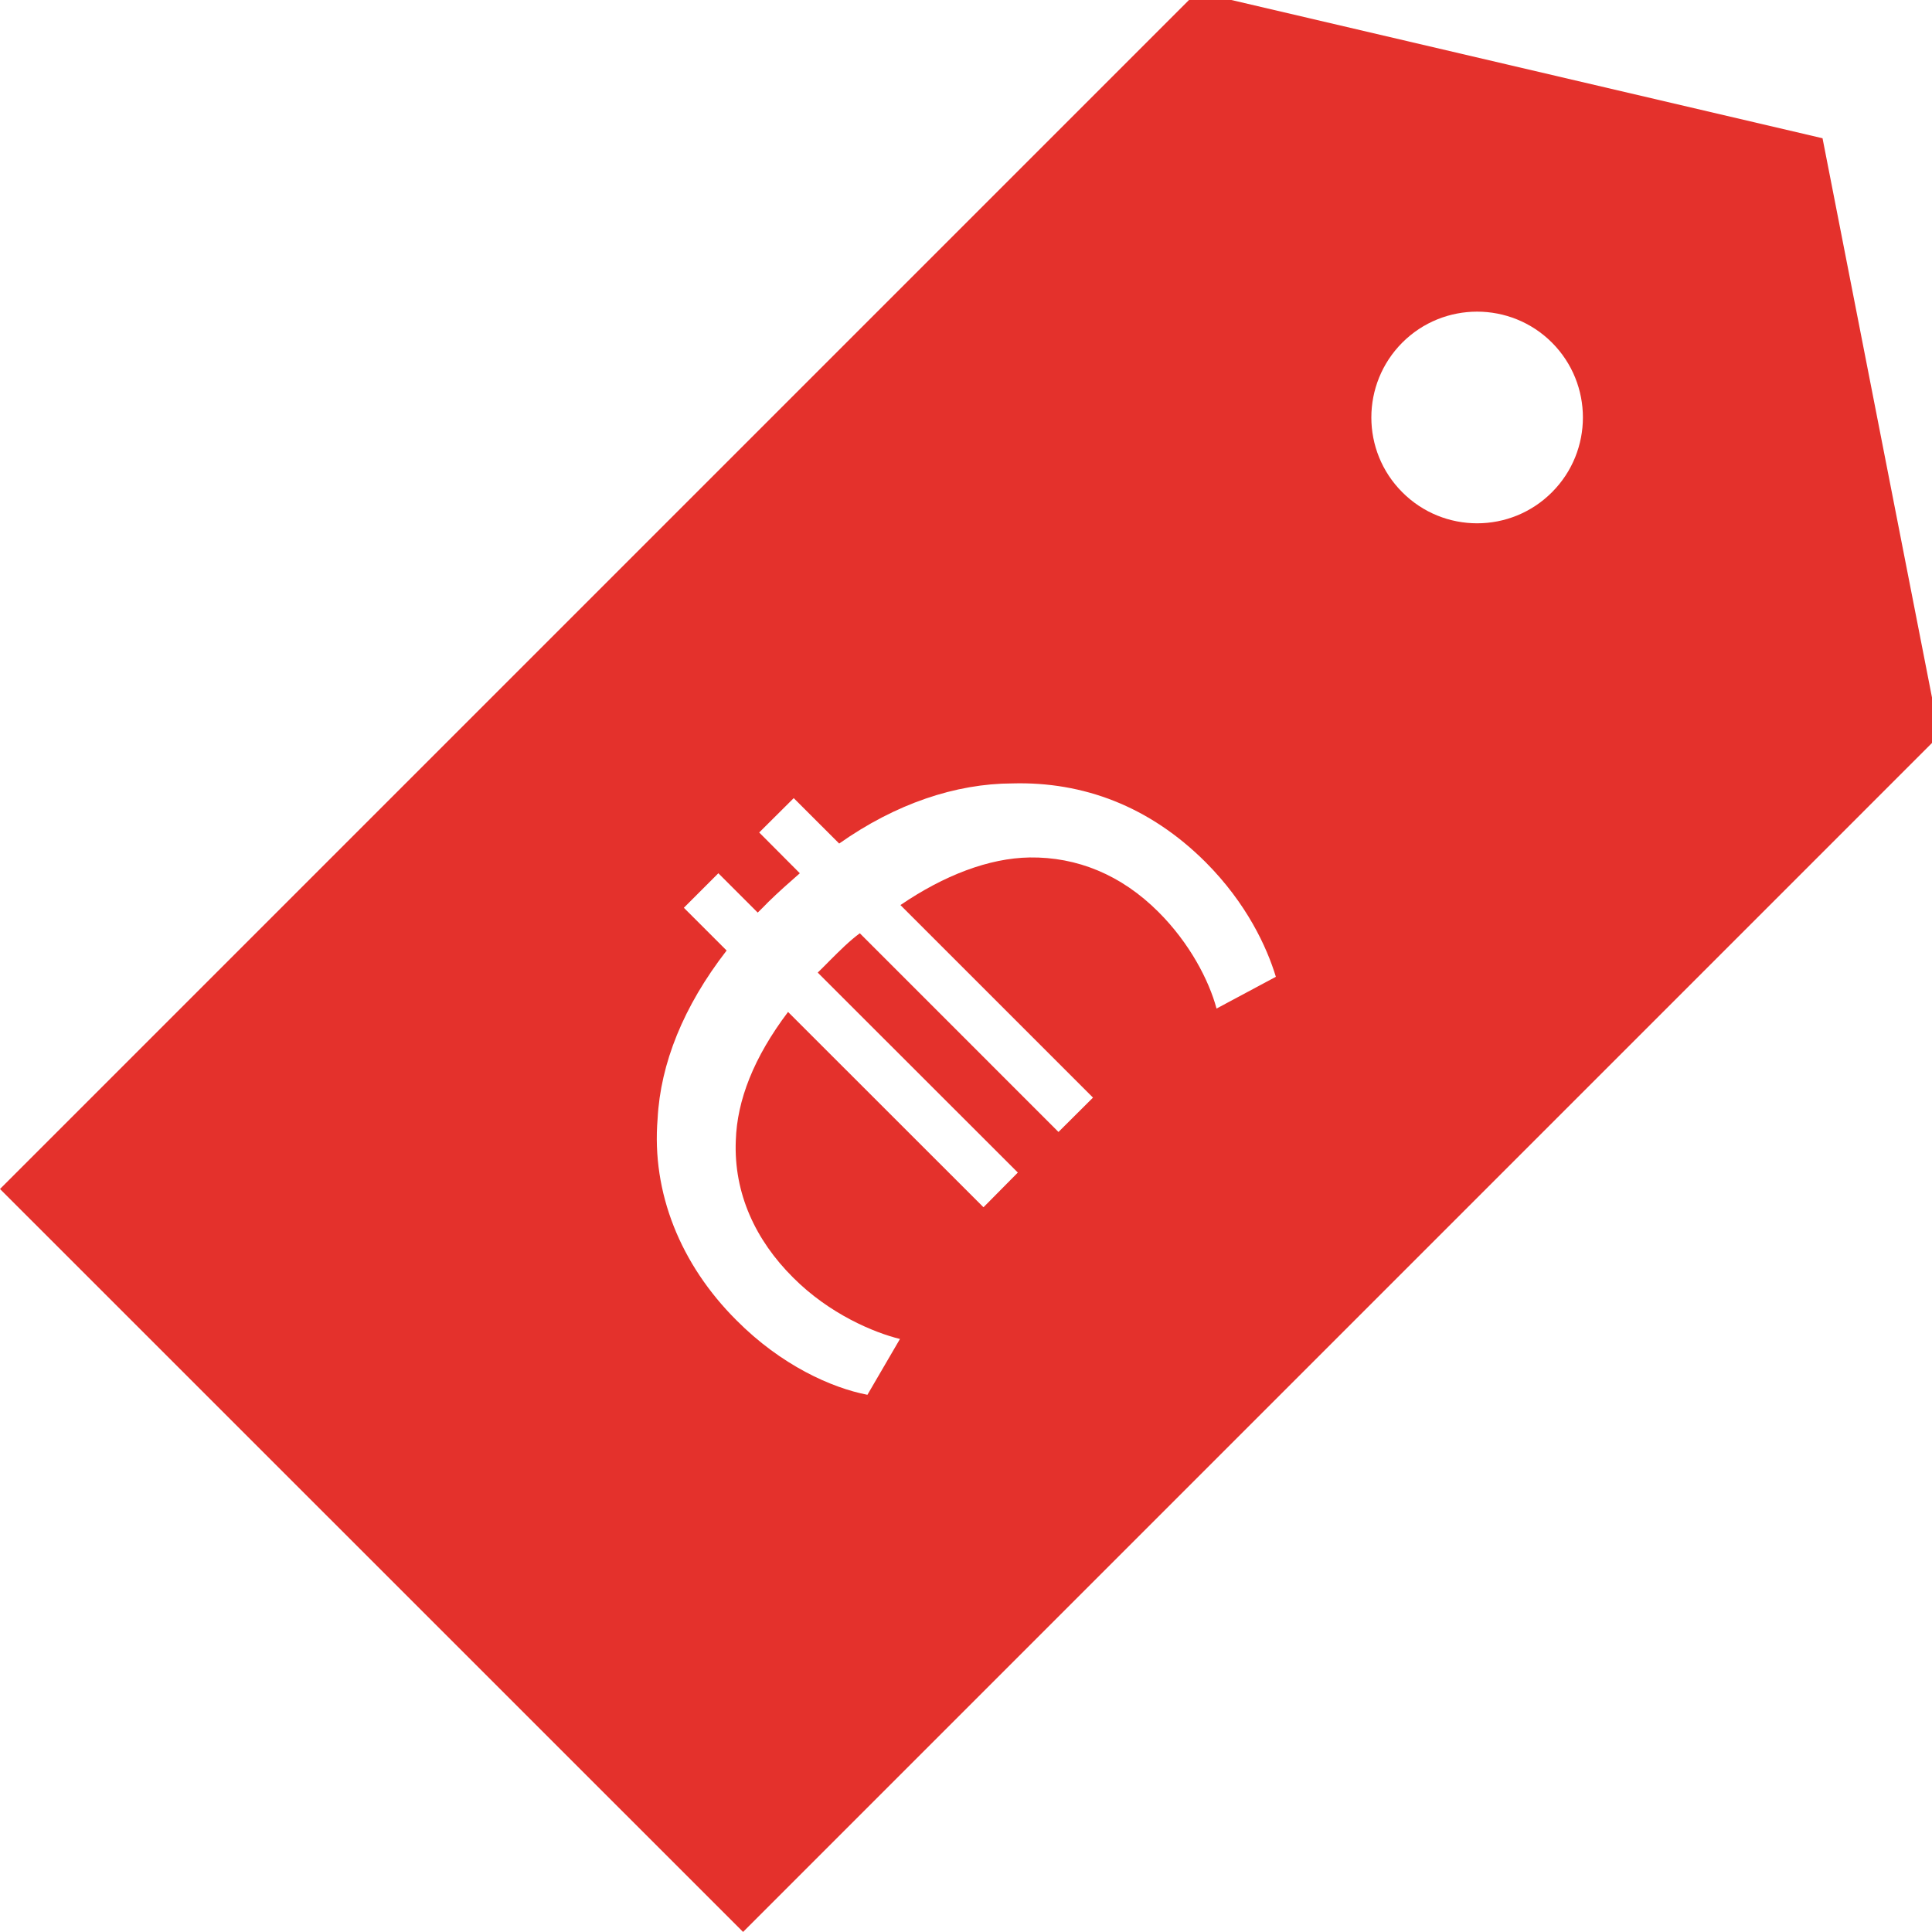 <?xml version="1.0" encoding="utf-8"?>
<!-- Generator: Adobe Illustrator 16.0.0, SVG Export Plug-In . SVG Version: 6.00 Build 0)  -->
<!DOCTYPE svg PUBLIC "-//W3C//DTD SVG 1.1//EN" "http://www.w3.org/Graphics/SVG/1.1/DTD/svg11.dtd">
<svg version="1.1" id="Layer_1" xmlns="http://www.w3.org/2000/svg" xmlns:xlink="http://www.w3.org/1999/xlink" x="0px" y="0px"
	 width="88.795px" height="88.806px" viewBox="0 0 88.795 88.806" enable-background="new 0 0 88.795 88.806" xml:space="preserve">
<g>
	<g>
		<defs>
			<rect id="SVGID_1_" width="88.795" height="88.806"/>
		</defs>
		<clipPath id="SVGID_2_">
			<use xlink:href="#SVGID_1_"  overflow="visible"/>
		</clipPath>
		<path clip-path="url(#SVGID_2_)" fill="#E4312C" d="M83.764,6.354L55.015-0.369L0,54.646l34.152,34.146l54.985-54.987
			L83.764,6.354z M55.912,46.353c-0.349-1.303-1.238-3.009-2.668-4.438c-1.713-1.713-3.743-2.535-5.922-2.506
			c-1.875,0.03-3.936,0.823-5.938,2.188l8.85,8.849l-1.586,1.579l-9.131-9.132c-0.475,0.35-0.919,0.794-1.394,1.269
			c-0.192,0.192-0.348,0.355-0.54,0.539l9.197,9.19l-1.579,1.595l-8.982-8.977c-1.579,2.092-2.343,4.061-2.401,5.901
			c-0.103,2.438,0.912,4.595,2.631,6.305c1.675,1.684,3.736,2.537,4.914,2.824l-1.496,2.566c-1.646-0.318-3.966-1.356-6.02-3.426
			c-2.572-2.563-3.906-5.87-3.623-9.264c0.133-2.527,1.178-5.157,3.172-7.729l-1.966-1.965l1.586-1.586l1.809,1.808
			c0.163-0.155,0.319-0.318,0.481-0.482c0.475-0.466,0.979-0.91,1.454-1.326l-1.867-1.874l1.587-1.579l2.089,2.088
			c2.602-1.836,5.357-2.756,7.96-2.764c3.261-0.089,6.307,1.053,8.879,3.618c1.896,1.903,2.816,3.905,3.231,5.27L55.912,46.353z
			 M71.328,22.624c-1.897,1.903-4.98,1.903-6.878,0c-1.897-1.897-1.897-4.975,0-6.878c1.897-1.897,4.98-1.897,6.878,0
			C73.225,17.648,73.225,20.726,71.328,22.624L71.328,22.624z M71.328,22.624"/>
	</g>
</g>
</svg>
